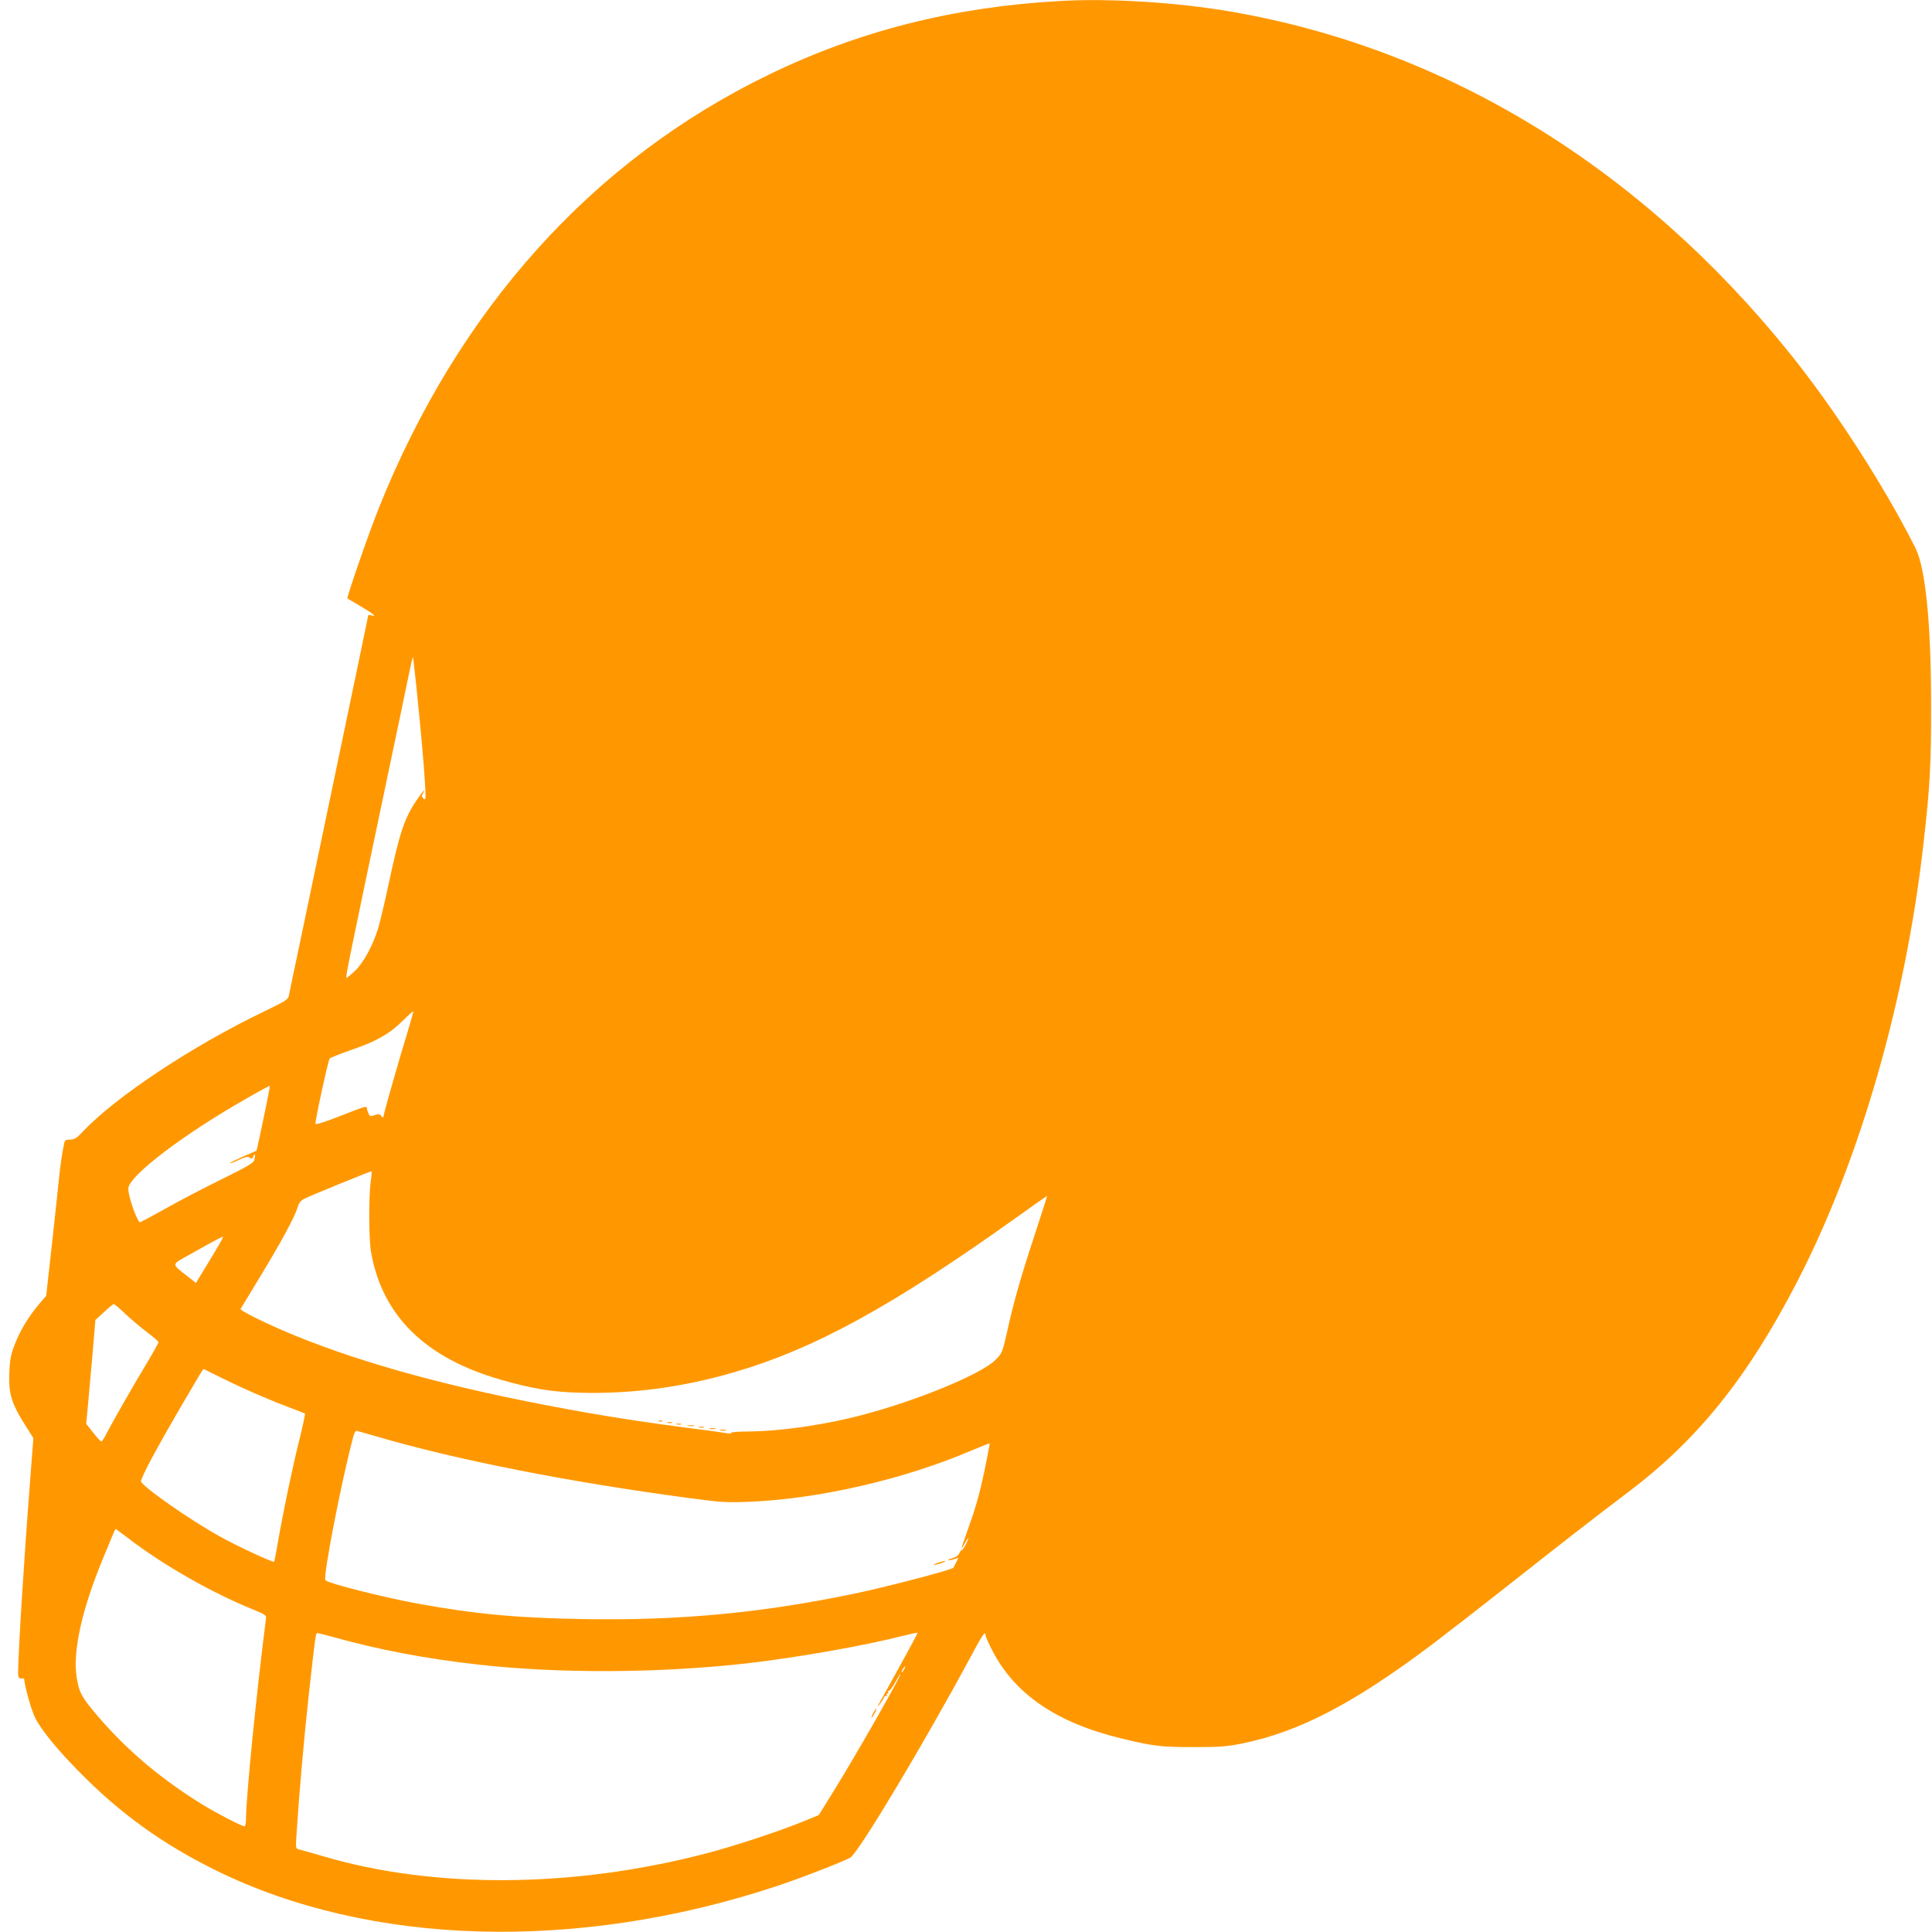 <?xml version="1.0" standalone="no"?>
<!DOCTYPE svg PUBLIC "-//W3C//DTD SVG 20010904//EN"
 "http://www.w3.org/TR/2001/REC-SVG-20010904/DTD/svg10.dtd">
<svg version="1.0" xmlns="http://www.w3.org/2000/svg"
 width="1280pt" height="1280pt" viewBox="0 0 1280 1280"
 preserveAspectRatio="xMidYMid meet">
<g transform="translate(0,1280) scale(0.1,-0.1)"
fill="#ff9800" stroke="none">
<path d="M7015 12793 c-701 -40 -1324 -198 -1920 -487 -1169 -566 -2058 -1554
-2586 -2874 -65 -162 -214 -591 -207 -597 2 -1 42 -25 91 -54 87 -52 105 -68
67 -58 -11 3 -20 3 -20 1 0 -3 -92 -443 -311 -1491 -38 -183 -101 -485 -140
-670 -39 -186 -74 -349 -76 -363 -4 -21 -29 -37 -161 -100 -472 -226 -985
-566 -1200 -794 -44 -47 -59 -56 -87 -56 -28 0 -36 -4 -39 -22 -14 -61 -28
-161 -35 -233 -4 -44 -25 -237 -46 -430 l-39 -350 -47 -55 c-69 -81 -124 -172
-160 -264 -26 -66 -33 -100 -37 -181 -7 -152 13 -215 120 -381 l39 -62 -25
-328 c-39 -505 -76 -1106 -76 -1226 0 -31 4 -38 20 -38 11 0 20 -1 20 -2 2
-45 46 -203 70 -253 38 -80 143 -210 294 -363 270 -276 557 -482 909 -655
1018 -501 2390 -540 3707 -105 162 53 459 169 495 192 57 37 500 778 806 1348
70 131 89 157 89 123 0 -8 19 -52 43 -98 150 -292 429 -482 858 -585 209 -51
261 -57 479 -57 176 0 221 4 320 24 377 77 734 263 1246 647 90 68 311 239
491 381 383 302 569 447 821 638 460 347 789 757 1116 1388 416 802 723 1867
840 2912 43 376 51 523 50 920 0 533 -37 903 -104 1035 -209 415 -534 918
-829 1285 -993 1236 -2282 2024 -3711 2269 -358 61 -806 89 -1135 69z m-4256
-4548 c28 -272 50 -512 57 -641 6 -98 5 -107 -10 -95 -11 10 -13 18 -6 31 23
42 7 27 -34 -33 -86 -125 -116 -214 -191 -562 -24 -116 -56 -247 -69 -293 -36
-117 -98 -232 -157 -287 -28 -26 -52 -45 -54 -44 -6 7 12 96 269 1319 69 327
135 643 147 702 12 60 23 107 25 105 1 -1 12 -92 23 -202z m-63 -2296 c-48
-156 -139 -473 -151 -527 -6 -30 -8 -31 -19 -16 -11 14 -18 15 -45 6 -29 -10
-32 -9 -41 14 -6 14 -10 30 -10 35 0 13 -14 9 -192 -61 -83 -32 -148 -53 -148
-46 -1 31 85 423 94 433 6 6 72 32 146 58 163 55 253 107 340 194 36 36 66 63
68 60 1 -3 -18 -71 -42 -150z m-950 -558 c-24 -117 -45 -213 -47 -215 -2 -1
-43 -19 -92 -40 -48 -22 -86 -40 -84 -43 2 -2 30 8 61 23 45 21 60 23 71 14
12 -10 17 -8 24 11 11 27 14 6 5 -29 -5 -17 -53 -45 -218 -126 -116 -57 -285
-145 -374 -196 -90 -50 -165 -90 -167 -88 -27 31 -75 174 -75 223 0 82 366
361 790 601 79 46 146 81 148 80 1 -2 -17 -98 -42 -215z m711 -413 c-15 -98
-14 -392 2 -478 75 -418 359 -697 856 -840 208 -60 338 -82 523 -87 338 -10
679 35 1017 133 539 156 1054 438 1885 1032 107 77 196 139 197 138 1 -1 -36
-117 -82 -257 -92 -279 -142 -454 -185 -653 -28 -123 -31 -131 -72 -173 -104
-107 -611 -308 -993 -394 -226 -51 -461 -81 -642 -83 -72 0 -126 -5 -120 -9 7
-5 -4 -6 -23 -3 -19 3 -69 10 -110 16 -458 58 -731 101 -1095 171 -714 137
-1296 302 -1745 496 -147 64 -282 132 -276 141 2 4 60 100 129 213 140 231
229 395 248 458 9 30 21 47 43 58 31 17 436 182 447 183 3 0 1 -28 -4 -62z
m-1067 -527 l-92 -151 -58 46 c-105 82 -106 74 7 137 191 107 227 126 231 122
2 -2 -37 -71 -88 -154z m-556 -359 c39 -37 104 -91 144 -121 39 -30 72 -58 72
-63 0 -6 -35 -69 -79 -142 -100 -166 -230 -395 -265 -463 -14 -29 -30 -53 -35
-53 -4 0 -29 26 -54 59 l-46 58 9 94 c5 52 19 207 31 344 l21 250 57 52 c31
29 60 53 65 53 5 0 41 -30 80 -68z m634 -421 c140 -69 287 -134 437 -191 60
-23 112 -43 115 -45 3 -2 -13 -79 -36 -172 -45 -178 -110 -488 -144 -687 -11
-66 -22 -121 -24 -123 -7 -7 -250 106 -362 169 -192 106 -506 325 -520 363 -3
7 35 88 85 179 79 144 126 226 292 508 19 32 35 58 37 58 1 0 55 -26 120 -59z
m1020 -386 c535 -157 1275 -303 2070 -409 233 -31 257 -32 421 -25 459 21
1012 149 1455 338 66 28 121 49 123 48 1 -2 -15 -86 -36 -188 -25 -121 -57
-238 -95 -343 -31 -87 -56 -161 -56 -165 1 -3 10 11 21 32 11 20 22 37 24 37
3 0 -4 -18 -15 -40 -11 -22 -24 -40 -28 -40 -4 0 -12 -10 -17 -22 -6 -13 -24
-26 -44 -31 -18 -4 -31 -10 -29 -12 2 -3 19 -1 36 4 l32 10 -16 -32 c-9 -18
-17 -33 -18 -34 -11 -14 -459 -131 -659 -172 -611 -127 -1149 -178 -1781 -168
-449 7 -726 33 -1111 103 -224 41 -587 133 -609 154 -18 18 106 659 185 953 5
20 14 37 20 37 5 0 62 -16 127 -35z m-1636 -678 c233 -179 559 -364 838 -476
58 -23 74 -34 73 -48 -64 -499 -133 -1189 -133 -1332 0 -28 -5 -51 -10 -51
-16 0 -176 82 -265 136 -276 168 -506 360 -703 589 -112 131 -128 161 -144
261 -27 173 34 449 174 788 27 66 57 138 66 159 8 20 17 37 18 37 2 0 41 -29
86 -63z m5115 -835 c-63 -114 -125 -226 -137 -248 -21 -38 -21 -38 -1 -14 11
14 23 33 27 43 3 9 10 14 16 11 7 -4 8 -2 4 4 -4 7 -2 12 4 12 6 0 8 5 4 12
-4 6 -3 8 2 5 6 -3 25 21 43 54 18 32 35 59 37 59 12 0 -305 -556 -445 -780
l-96 -155 -105 -43 c-146 -61 -456 -163 -640 -211 -879 -230 -1803 -237 -2539
-19 -75 22 -147 42 -159 45 -24 6 -24 7 -17 107 17 265 49 630 80 911 47 422
46 415 59 415 6 0 52 -12 101 -25 303 -85 618 -145 970 -184 534 -60 1199 -56
1775 9 329 38 780 117 1035 183 50 12 92 21 94 20 2 -1 -48 -96 -112 -211z
m23 -32 c-6 -11 -13 -20 -16 -20 -2 0 0 9 6 20 6 11 13 20 16 20 2 0 0 -9 -6
-20z"/>
<path d="M4368 3383 c7 -3 16 -2 19 1 4 3 -2 6 -13 5 -11 0 -14 -3 -6 -6z"/>
<path d="M4423 3373 c9 -2 23 -2 30 0 6 3 -1 5 -18 5 -16 0 -22 -2 -12 -5z"/>
<path d="M4483 3363 c9 -2 23 -2 30 0 6 3 -1 5 -18 5 -16 0 -22 -2 -12 -5z"/>
<path d="M4558 3353 c12 -2 30 -2 40 0 9 3 -1 5 -23 4 -22 0 -30 -2 -17 -4z"/>
<path d="M4633 3343 c9 -2 23 -2 30 0 6 3 -1 5 -18 5 -16 0 -22 -2 -12 -5z"/>
<path d="M4703 3333 c9 -2 25 -2 35 0 9 3 1 5 -18 5 -19 0 -27 -2 -17 -5z"/>
<path d="M4773 3323 c9 -2 25 -2 35 0 9 3 1 5 -18 5 -19 0 -27 -2 -17 -5z"/>
<path d="M6210 2445 c-19 -7 -28 -13 -20 -13 8 0 31 6 50 13 19 7 28 13 20 13
-8 0 -31 -6 -50 -13z"/>
<path d="M5785 1450 c-9 -16 -13 -30 -11 -30 3 0 12 14 21 30 9 17 13 30 11
30 -3 0 -12 -13 -21 -30z"/>
</g>
</svg>
